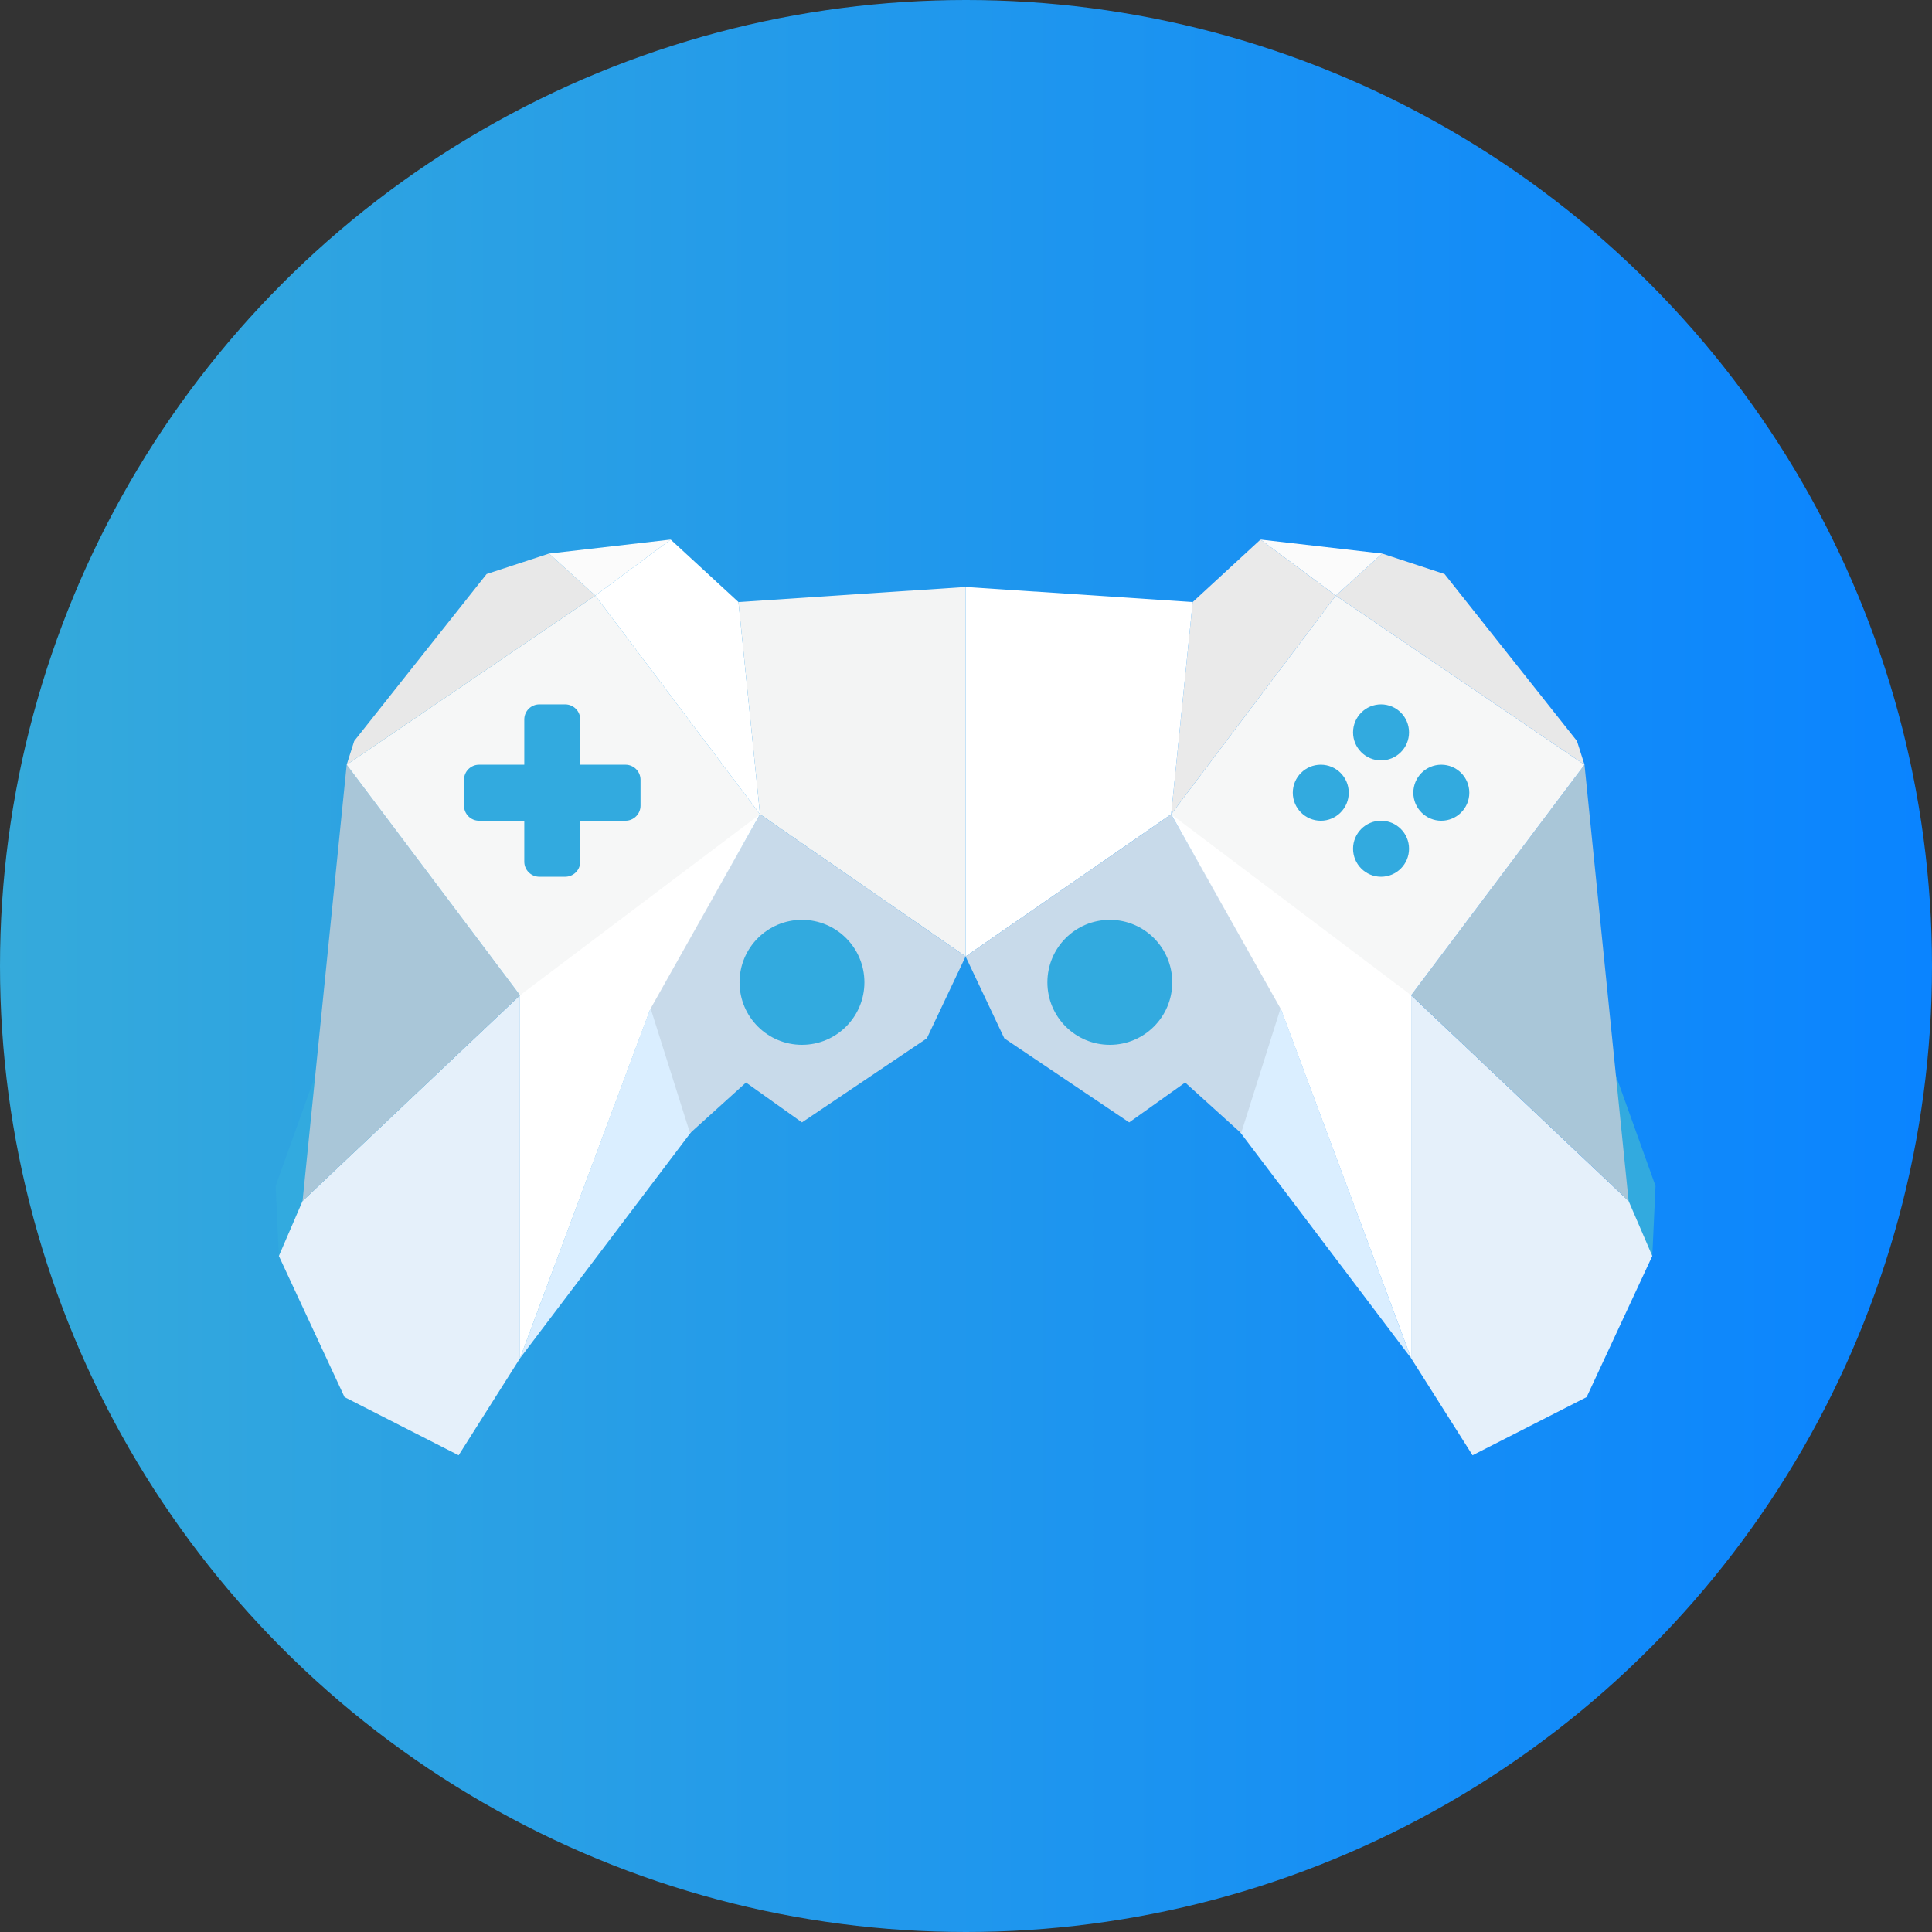 <svg width="256" height="256" viewBox="0 0 256 256" fill="none" xmlns="http://www.w3.org/2000/svg">
<rect x="0" y="0" width="256" height="256" fill="#333333" stroke="none"/>
<circle cx="128" cy="128" r="128" fill="url(#paint0_linear_747_2157)"></circle>
<path d="M36.524 157.145L41.801 142.441L40.66 158.715L36.952 166.423L36.524 157.145Z" fill="#32AADF"></path>
<path d="M36.952 166.423L40.09 159.143L68.899 131.877V179.985L60.77 192.833L45.652 185.124L36.952 166.423Z" fill="#E5F0FA"></path>
<path d="M45.937 101.329L68.899 131.877L40.09 159.143L45.937 101.329Z" fill="#A9C6D8"></path>
<path d="M45.937 101.329L78.883 78.916L100.704 107.895L84.017 124.74L68.899 131.877L45.937 101.329Z" fill="#F6F7F7"></path>
<path d="M86.299 133.305L91.576 150.007L68.899 179.985L86.299 133.305Z" fill="#DAEEFF"></path>
<path d="M45.937 101.329L46.935 98.188L64.478 76.061L72.75 73.349L78.883 78.916L45.937 101.329Z" fill="#E8E8E8"></path>
<path d="M72.75 73.349L88.866 71.493L78.883 78.916L72.75 73.349Z" fill="#FBFBFB"></path>
<path d="M78.883 78.916L88.866 71.493L97.851 79.773L100.704 107.895L78.883 78.916Z" fill="white"></path>
<path d="M97.851 79.773L127.945 77.775V126.738L100.704 107.895L97.851 79.773Z" fill="#F3F4F4"></path>
<path d="M86.156 133.448L100.704 107.895L127.945 126.738L122.81 137.588L106.266 148.722L98.85 143.44L91.433 150.15L86.156 133.448Z" fill="#C8DAEA"></path>
<path d="M114.538 130.164C114.538 134.737 110.835 138.444 106.266 138.444C101.697 138.444 97.994 134.737 97.994 130.164C97.994 125.592 101.697 121.885 106.266 121.885C110.835 121.885 114.538 125.592 114.538 130.164Z" fill="#32AADF"></path>
<path d="M68.899 131.877L100.704 107.895L86.156 133.733L68.899 179.985V131.877Z" fill="white"></path>
<path d="M219.365 157.145L214.088 142.441L215.229 158.715L218.937 166.423L219.365 157.145Z" fill="#32AADF"></path>
<path d="M218.937 166.423L215.8 159.143L186.99 131.877V179.985L195.119 192.833L210.237 185.124L218.937 166.423Z" fill="#E5F0FA"></path>
<path d="M209.952 101.329L186.99 131.877L215.8 159.143L209.952 101.329Z" fill="#A9C6D8"></path>
<path d="M209.952 101.329L177.006 78.916L155.185 107.895L171.872 124.74L186.99 131.877L209.952 101.329Z" fill="#F6F7F7"></path>
<path d="M169.59 133.305L164.313 150.007L186.99 179.985L169.59 133.305Z" fill="#DAEEFF"></path>
<path d="M209.952 101.329L208.954 98.188L191.411 76.061L183.139 73.349L177.006 78.916L209.952 101.329Z" fill="#E8E8E8"></path>
<path d="M183.139 73.349L167.023 71.493L177.006 78.916L183.139 73.349Z" fill="#FBFBFB"></path>
<path d="M177.006 78.916L167.023 71.493L158.038 79.773L155.185 107.895L177.006 78.916Z" fill="#EAEAEA"></path>
<path d="M158.038 79.773L127.945 77.775V126.738L155.185 107.895L158.038 79.773Z" fill="white"></path>
<path d="M169.733 133.448L155.185 107.895L127.945 126.738L133.079 137.588L149.623 148.722L157.039 143.44L164.456 150.15L169.733 133.448Z" fill="#C8DAEA"></path>
<path d="M155.328 130.164C155.328 134.737 151.624 138.444 147.056 138.444C142.487 138.444 138.784 134.737 138.784 130.164C138.784 125.592 142.487 121.885 147.056 121.885C151.624 121.885 155.328 125.592 155.328 130.164Z" fill="#32AADF"></path>
<path d="M178.718 105.04C178.718 107.09 177.058 108.752 175.01 108.752C172.962 108.752 171.302 107.09 171.302 105.04C171.302 102.99 172.962 101.329 175.01 101.329C177.058 101.329 178.718 102.99 178.718 105.04Z" fill="#32AADF"></path>
<path d="M194.692 105.04C194.692 107.09 193.031 108.752 190.983 108.752C188.935 108.752 187.275 107.09 187.275 105.04C187.275 102.99 188.935 101.329 190.983 101.329C193.031 101.329 194.692 102.99 194.692 105.04Z" fill="#32AADF"></path>
<path d="M186.705 97.046C186.705 99.096 185.045 100.758 182.997 100.758C180.949 100.758 179.288 99.096 179.288 97.046C179.288 94.996 180.949 93.334 182.997 93.334C185.045 93.334 186.705 94.996 186.705 97.046Z" fill="#32AADF"></path>
<path d="M186.705 112.463C186.705 114.513 185.045 116.175 182.997 116.175C180.949 116.175 179.288 114.513 179.288 112.463C179.288 110.413 180.949 108.752 182.997 108.752C185.045 108.752 186.705 110.413 186.705 112.463Z" fill="#32AADF"></path>
<path d="M186.99 131.877L155.185 107.895L169.733 133.733L186.99 179.985V131.877Z" fill="white"></path>
<path d="M69.47 95.333C69.47 94.229 70.364 93.334 71.466 93.334H74.889C75.992 93.334 76.886 94.229 76.886 95.333V114.176C76.886 115.28 75.992 116.175 74.889 116.175H71.466C70.364 116.175 69.47 115.28 69.47 114.176V95.333Z" fill="#32AADF"></path>
<path d="M82.876 101.329C83.979 101.329 84.873 102.223 84.873 103.327V106.753C84.873 107.857 83.979 108.752 82.876 108.752H63.48C62.377 108.752 61.483 107.857 61.483 106.753V103.327C61.483 102.223 62.377 101.329 63.48 101.329H82.876Z" fill="#32AADF"></path>
<defs>
<linearGradient id="paint0_linear_747_2157" x1="0" y1="128" x2="256" y2="128" gradientUnits="userSpaceOnUse">
<stop stop-color="#35AADB"></stop>
<stop offset="1" stop-color="#0A84FF"></stop>
</linearGradient>
</defs>
</svg>


